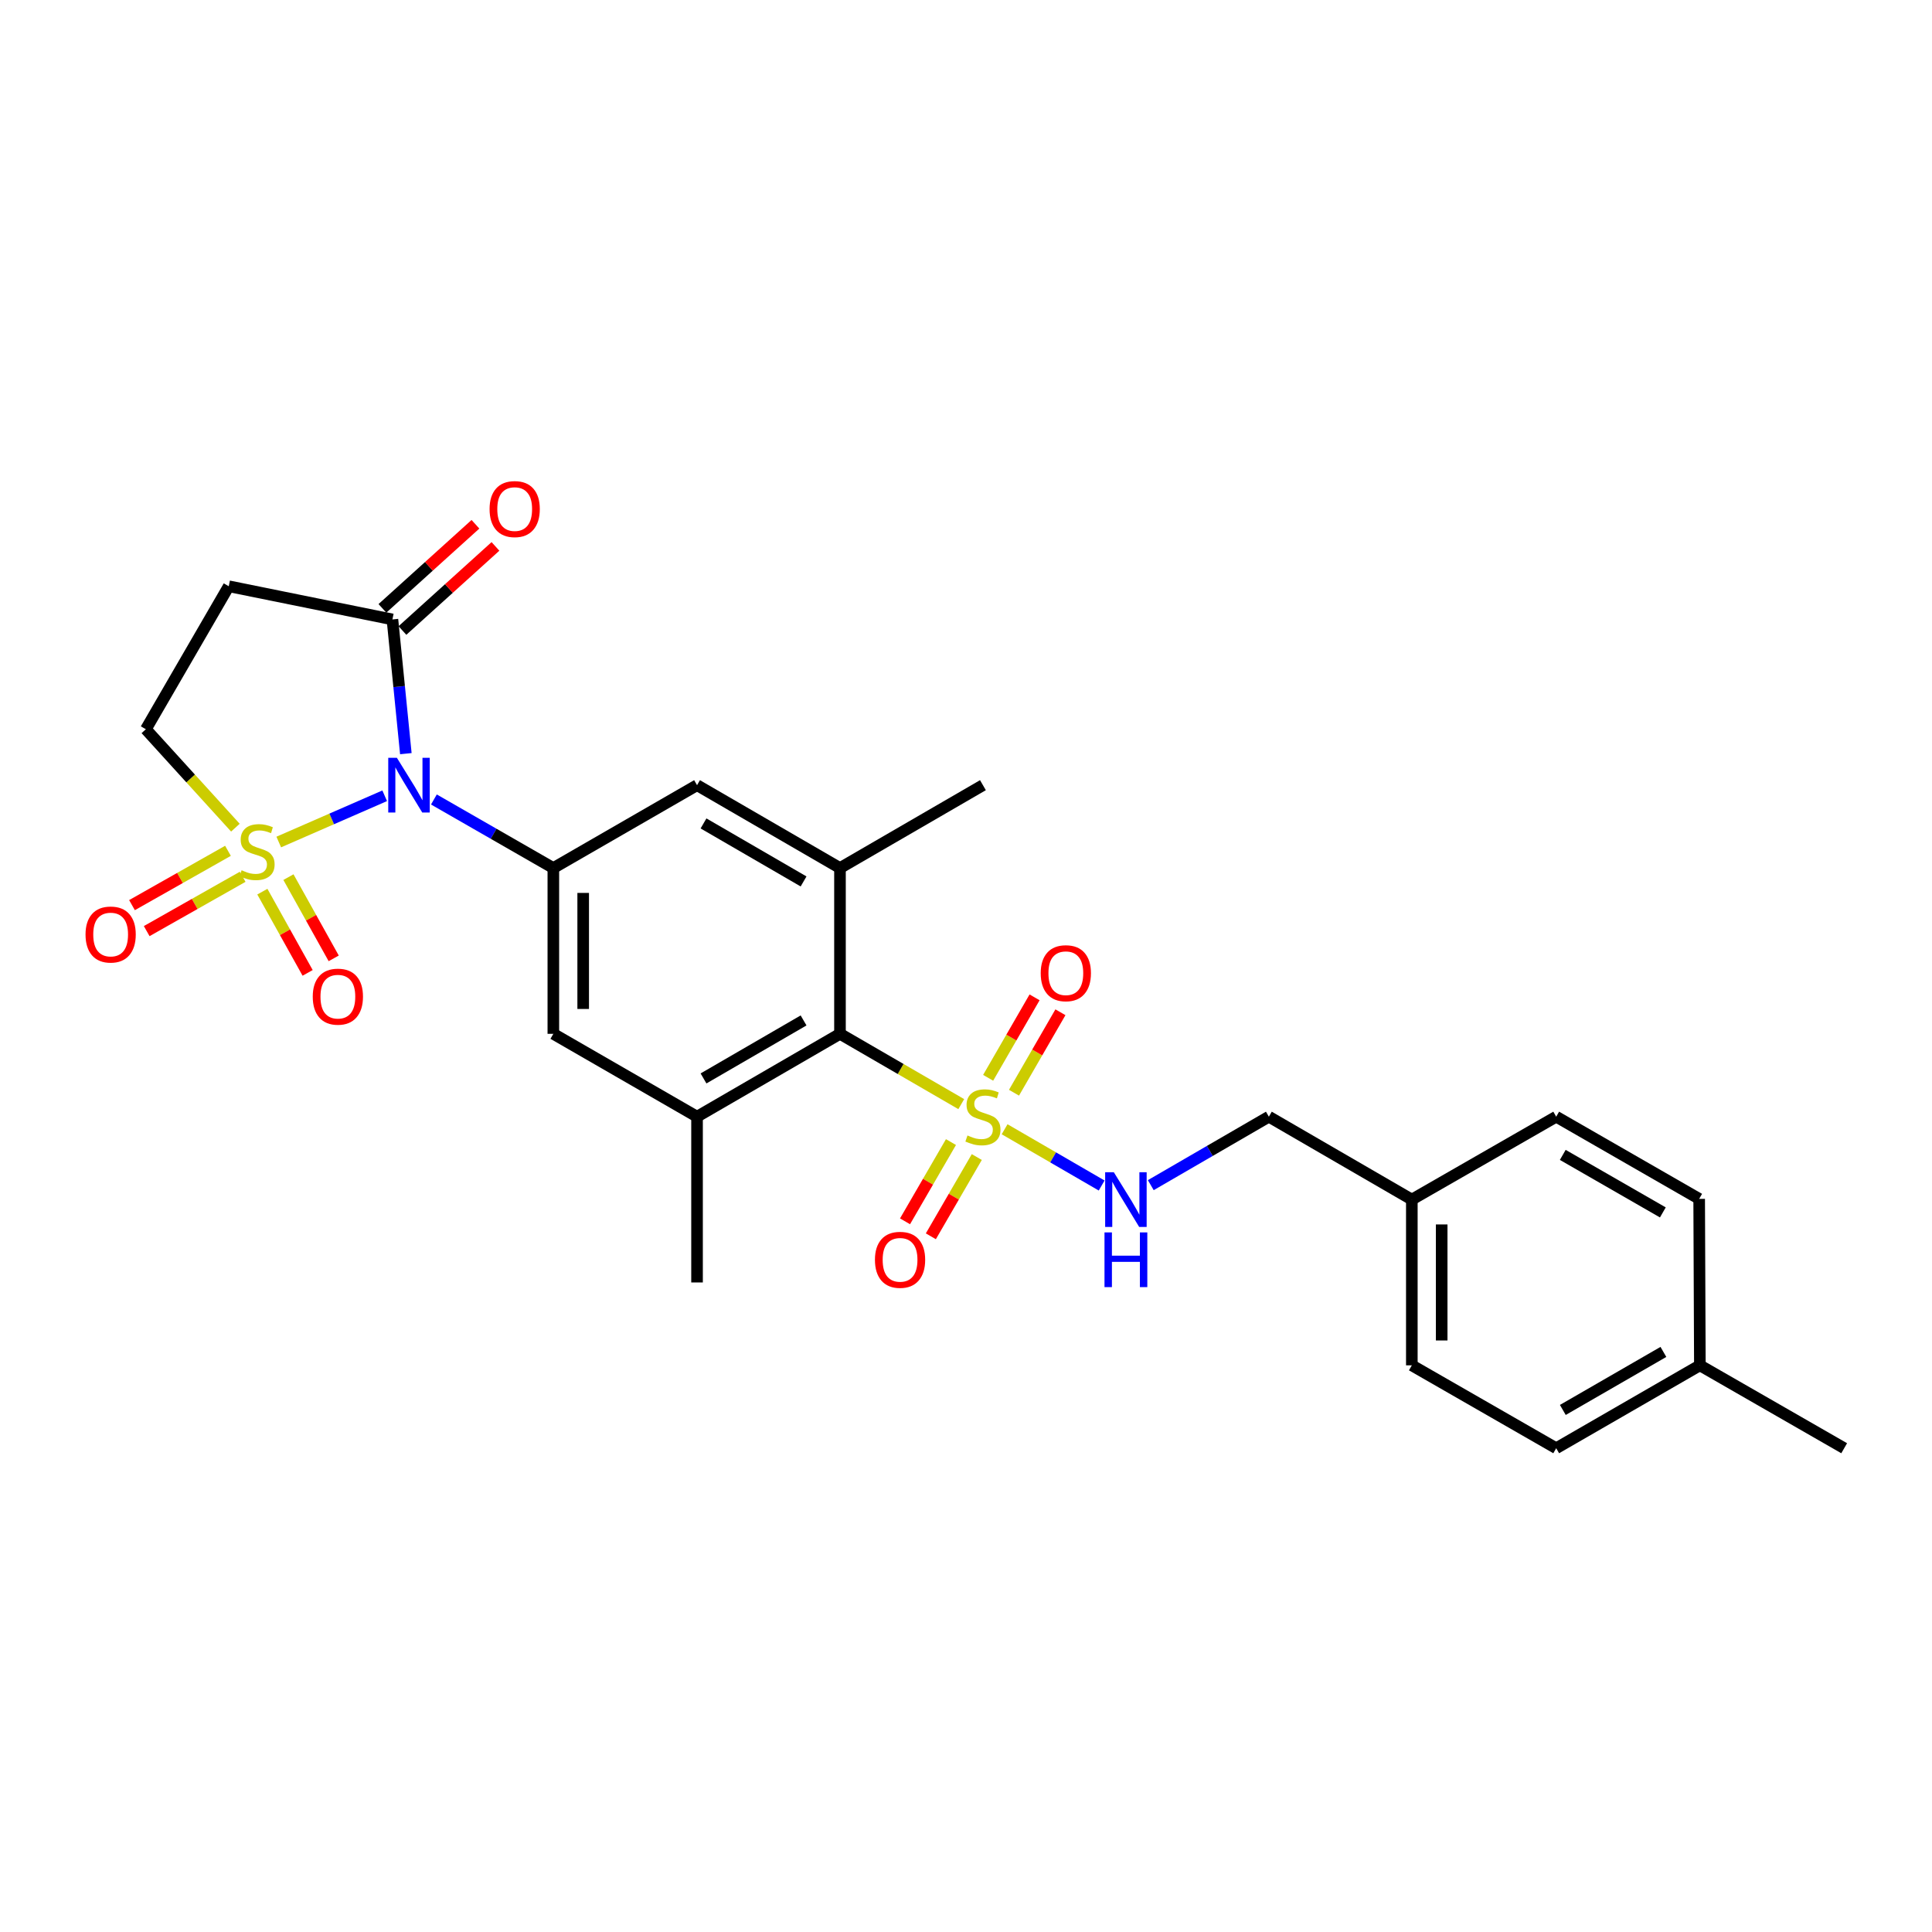 <?xml version='1.0' encoding='iso-8859-1'?>
<svg version='1.1' baseProfile='full'
              xmlns='http://www.w3.org/2000/svg'
                      xmlns:rdkit='http://www.rdkit.org/xml'
                      xmlns:xlink='http://www.w3.org/1999/xlink'
                  xml:space='preserve'
width='1000px' height='1000px' viewBox='0 0 1000 1000'>
<!-- END OF HEADER -->
<rect style='opacity:1.0;fill:#FFFFFF;stroke:none' width='1000' height='1000' x='0' y='0'> </rect>
<path class='bond-0' d='M 144.283,435.829 L 171.699,423.862' style='fill:none;fill-rule:evenodd;stroke:#CCCC00;stroke-width:6px;stroke-linecap:butt;stroke-linejoin:miter;stroke-opacity:1' />
<path class='bond-0' d='M 171.699,423.862 L 199.116,411.896' style='fill:none;fill-rule:evenodd;stroke:#0000FF;stroke-width:6px;stroke-linecap:butt;stroke-linejoin:miter;stroke-opacity:1' />
<path class='bond-9' d='M 121.839,428.398 L 98.666,402.927' style='fill:none;fill-rule:evenodd;stroke:#CCCC00;stroke-width:6px;stroke-linecap:butt;stroke-linejoin:miter;stroke-opacity:1' />
<path class='bond-9' d='M 98.666,402.927 L 75.492,377.455' style='fill:none;fill-rule:evenodd;stroke:#000000;stroke-width:6px;stroke-linecap:butt;stroke-linejoin:miter;stroke-opacity:1' />
<path class='bond-12' d='M 135.799,461.517 L 147.514,482.541' style='fill:none;fill-rule:evenodd;stroke:#CCCC00;stroke-width:6px;stroke-linecap:butt;stroke-linejoin:miter;stroke-opacity:1' />
<path class='bond-12' d='M 147.514,482.541 L 159.23,503.565' style='fill:none;fill-rule:evenodd;stroke:#FF0000;stroke-width:6px;stroke-linecap:butt;stroke-linejoin:miter;stroke-opacity:1' />
<path class='bond-12' d='M 149.294,453.997 L 161.01,475.021' style='fill:none;fill-rule:evenodd;stroke:#CCCC00;stroke-width:6px;stroke-linecap:butt;stroke-linejoin:miter;stroke-opacity:1' />
<path class='bond-12' d='M 161.01,475.021 L 172.725,496.045' style='fill:none;fill-rule:evenodd;stroke:#FF0000;stroke-width:6px;stroke-linecap:butt;stroke-linejoin:miter;stroke-opacity:1' />
<path class='bond-13' d='M 117.996,440.378 L 93.157,454.437' style='fill:none;fill-rule:evenodd;stroke:#CCCC00;stroke-width:6px;stroke-linecap:butt;stroke-linejoin:miter;stroke-opacity:1' />
<path class='bond-13' d='M 93.157,454.437 L 68.319,468.496' style='fill:none;fill-rule:evenodd;stroke:#FF0000;stroke-width:6px;stroke-linecap:butt;stroke-linejoin:miter;stroke-opacity:1' />
<path class='bond-13' d='M 125.606,453.823 L 100.768,467.882' style='fill:none;fill-rule:evenodd;stroke:#CCCC00;stroke-width:6px;stroke-linecap:butt;stroke-linejoin:miter;stroke-opacity:1' />
<path class='bond-13' d='M 100.768,467.882 L 75.93,481.941' style='fill:none;fill-rule:evenodd;stroke:#FF0000;stroke-width:6px;stroke-linecap:butt;stroke-linejoin:miter;stroke-opacity:1' />
<path class='bond-2' d='M 224.588,413.809 L 255.499,431.556' style='fill:none;fill-rule:evenodd;stroke:#0000FF;stroke-width:6px;stroke-linecap:butt;stroke-linejoin:miter;stroke-opacity:1' />
<path class='bond-2' d='M 255.499,431.556 L 286.409,449.303' style='fill:none;fill-rule:evenodd;stroke:#000000;stroke-width:6px;stroke-linecap:butt;stroke-linejoin:miter;stroke-opacity:1' />
<path class='bond-3' d='M 210.064,390.09 L 206.592,355.355' style='fill:none;fill-rule:evenodd;stroke:#0000FF;stroke-width:6px;stroke-linecap:butt;stroke-linejoin:miter;stroke-opacity:1' />
<path class='bond-3' d='M 206.592,355.355 L 203.12,320.619' style='fill:none;fill-rule:evenodd;stroke:#000000;stroke-width:6px;stroke-linecap:butt;stroke-linejoin:miter;stroke-opacity:1' />
<path class='bond-1' d='M 497.548,571.493 L 466.161,553.299' style='fill:none;fill-rule:evenodd;stroke:#CCCC00;stroke-width:6px;stroke-linecap:butt;stroke-linejoin:miter;stroke-opacity:1' />
<path class='bond-1' d='M 466.161,553.299 L 434.773,535.106' style='fill:none;fill-rule:evenodd;stroke:#000000;stroke-width:6px;stroke-linecap:butt;stroke-linejoin:miter;stroke-opacity:1' />
<path class='bond-7' d='M 519.985,584.5 L 545.099,599.061' style='fill:none;fill-rule:evenodd;stroke:#CCCC00;stroke-width:6px;stroke-linecap:butt;stroke-linejoin:miter;stroke-opacity:1' />
<path class='bond-7' d='M 545.099,599.061 L 570.214,613.622' style='fill:none;fill-rule:evenodd;stroke:#0000FF;stroke-width:6px;stroke-linecap:butt;stroke-linejoin:miter;stroke-opacity:1' />
<path class='bond-14' d='M 524.844,565.59 L 536.86,544.769' style='fill:none;fill-rule:evenodd;stroke:#CCCC00;stroke-width:6px;stroke-linecap:butt;stroke-linejoin:miter;stroke-opacity:1' />
<path class='bond-14' d='M 536.86,544.769 L 548.877,523.947' style='fill:none;fill-rule:evenodd;stroke:#FF0000;stroke-width:6px;stroke-linecap:butt;stroke-linejoin:miter;stroke-opacity:1' />
<path class='bond-14' d='M 511.463,557.868 L 523.48,537.047' style='fill:none;fill-rule:evenodd;stroke:#CCCC00;stroke-width:6px;stroke-linecap:butt;stroke-linejoin:miter;stroke-opacity:1' />
<path class='bond-14' d='M 523.48,537.047 L 535.496,516.225' style='fill:none;fill-rule:evenodd;stroke:#FF0000;stroke-width:6px;stroke-linecap:butt;stroke-linejoin:miter;stroke-opacity:1' />
<path class='bond-15' d='M 492.218,591.139 L 480.33,611.648' style='fill:none;fill-rule:evenodd;stroke:#CCCC00;stroke-width:6px;stroke-linecap:butt;stroke-linejoin:miter;stroke-opacity:1' />
<path class='bond-15' d='M 480.33,611.648 L 468.441,632.156' style='fill:none;fill-rule:evenodd;stroke:#FF0000;stroke-width:6px;stroke-linecap:butt;stroke-linejoin:miter;stroke-opacity:1' />
<path class='bond-15' d='M 505.584,598.887 L 493.696,619.396' style='fill:none;fill-rule:evenodd;stroke:#CCCC00;stroke-width:6px;stroke-linecap:butt;stroke-linejoin:miter;stroke-opacity:1' />
<path class='bond-15' d='M 493.696,619.396 L 481.807,639.904' style='fill:none;fill-rule:evenodd;stroke:#FF0000;stroke-width:6px;stroke-linecap:butt;stroke-linejoin:miter;stroke-opacity:1' />
<path class='bond-10' d='M 286.409,449.303 L 360.788,406.406' style='fill:none;fill-rule:evenodd;stroke:#000000;stroke-width:6px;stroke-linecap:butt;stroke-linejoin:miter;stroke-opacity:1' />
<path class='bond-11' d='M 286.409,449.303 L 286.409,535.106' style='fill:none;fill-rule:evenodd;stroke:#000000;stroke-width:6px;stroke-linecap:butt;stroke-linejoin:miter;stroke-opacity:1' />
<path class='bond-11' d='M 301.858,462.173 L 301.858,522.236' style='fill:none;fill-rule:evenodd;stroke:#000000;stroke-width:6px;stroke-linecap:butt;stroke-linejoin:miter;stroke-opacity:1' />
<path class='bond-16' d='M 208.3,326.35 L 232.375,304.587' style='fill:none;fill-rule:evenodd;stroke:#000000;stroke-width:6px;stroke-linecap:butt;stroke-linejoin:miter;stroke-opacity:1' />
<path class='bond-16' d='M 232.375,304.587 L 256.449,282.824' style='fill:none;fill-rule:evenodd;stroke:#FF0000;stroke-width:6px;stroke-linecap:butt;stroke-linejoin:miter;stroke-opacity:1' />
<path class='bond-16' d='M 197.94,314.889 L 222.015,293.126' style='fill:none;fill-rule:evenodd;stroke:#000000;stroke-width:6px;stroke-linecap:butt;stroke-linejoin:miter;stroke-opacity:1' />
<path class='bond-16' d='M 222.015,293.126 L 246.089,271.363' style='fill:none;fill-rule:evenodd;stroke:#FF0000;stroke-width:6px;stroke-linecap:butt;stroke-linejoin:miter;stroke-opacity:1' />
<path class='bond-27' d='M 203.12,320.619 L 118.407,303.445' style='fill:none;fill-rule:evenodd;stroke:#000000;stroke-width:6px;stroke-linecap:butt;stroke-linejoin:miter;stroke-opacity:1' />
<path class='bond-4' d='M 434.773,535.106 L 360.788,577.995' style='fill:none;fill-rule:evenodd;stroke:#000000;stroke-width:6px;stroke-linecap:butt;stroke-linejoin:miter;stroke-opacity:1' />
<path class='bond-4' d='M 415.927,528.174 L 364.138,558.196' style='fill:none;fill-rule:evenodd;stroke:#000000;stroke-width:6px;stroke-linecap:butt;stroke-linejoin:miter;stroke-opacity:1' />
<path class='bond-28' d='M 434.773,535.106 L 434.773,449.303' style='fill:none;fill-rule:evenodd;stroke:#000000;stroke-width:6px;stroke-linecap:butt;stroke-linejoin:miter;stroke-opacity:1' />
<path class='bond-5' d='M 360.788,577.995 L 286.409,535.106' style='fill:none;fill-rule:evenodd;stroke:#000000;stroke-width:6px;stroke-linecap:butt;stroke-linejoin:miter;stroke-opacity:1' />
<path class='bond-25' d='M 360.788,577.995 L 360.788,663.798' style='fill:none;fill-rule:evenodd;stroke:#000000;stroke-width:6px;stroke-linecap:butt;stroke-linejoin:miter;stroke-opacity:1' />
<path class='bond-6' d='M 434.773,449.303 L 360.788,406.406' style='fill:none;fill-rule:evenodd;stroke:#000000;stroke-width:6px;stroke-linecap:butt;stroke-linejoin:miter;stroke-opacity:1' />
<path class='bond-6' d='M 415.926,456.233 L 364.137,426.205' style='fill:none;fill-rule:evenodd;stroke:#000000;stroke-width:6px;stroke-linecap:butt;stroke-linejoin:miter;stroke-opacity:1' />
<path class='bond-24' d='M 434.773,449.303 L 508.766,406.406' style='fill:none;fill-rule:evenodd;stroke:#000000;stroke-width:6px;stroke-linecap:butt;stroke-linejoin:miter;stroke-opacity:1' />
<path class='bond-17' d='M 595.646,613.433 L 626.204,595.714' style='fill:none;fill-rule:evenodd;stroke:#0000FF;stroke-width:6px;stroke-linecap:butt;stroke-linejoin:miter;stroke-opacity:1' />
<path class='bond-17' d='M 626.204,595.714 L 656.761,577.995' style='fill:none;fill-rule:evenodd;stroke:#000000;stroke-width:6px;stroke-linecap:butt;stroke-linejoin:miter;stroke-opacity:1' />
<path class='bond-8' d='M 118.407,303.445 L 75.492,377.455' style='fill:none;fill-rule:evenodd;stroke:#000000;stroke-width:6px;stroke-linecap:butt;stroke-linejoin:miter;stroke-opacity:1' />
<path class='bond-18' d='M 656.761,577.995 L 730.763,620.901' style='fill:none;fill-rule:evenodd;stroke:#000000;stroke-width:6px;stroke-linecap:butt;stroke-linejoin:miter;stroke-opacity:1' />
<path class='bond-20' d='M 730.763,620.901 L 805.486,577.995' style='fill:none;fill-rule:evenodd;stroke:#000000;stroke-width:6px;stroke-linecap:butt;stroke-linejoin:miter;stroke-opacity:1' />
<path class='bond-21' d='M 730.763,620.901 L 730.763,706.696' style='fill:none;fill-rule:evenodd;stroke:#000000;stroke-width:6px;stroke-linecap:butt;stroke-linejoin:miter;stroke-opacity:1' />
<path class='bond-21' d='M 746.212,633.77 L 746.212,693.827' style='fill:none;fill-rule:evenodd;stroke:#000000;stroke-width:6px;stroke-linecap:butt;stroke-linejoin:miter;stroke-opacity:1' />
<path class='bond-19' d='M 879.848,706.696 L 805.486,749.602' style='fill:none;fill-rule:evenodd;stroke:#000000;stroke-width:6px;stroke-linecap:butt;stroke-linejoin:miter;stroke-opacity:1' />
<path class='bond-19' d='M 860.973,699.75 L 808.919,729.784' style='fill:none;fill-rule:evenodd;stroke:#000000;stroke-width:6px;stroke-linecap:butt;stroke-linejoin:miter;stroke-opacity:1' />
<path class='bond-26' d='M 879.848,706.696 L 954.545,749.602' style='fill:none;fill-rule:evenodd;stroke:#000000;stroke-width:6px;stroke-linecap:butt;stroke-linejoin:miter;stroke-opacity:1' />
<path class='bond-29' d='M 879.848,706.696 L 879.488,620.532' style='fill:none;fill-rule:evenodd;stroke:#000000;stroke-width:6px;stroke-linecap:butt;stroke-linejoin:miter;stroke-opacity:1' />
<path class='bond-23' d='M 805.486,577.995 L 879.488,620.532' style='fill:none;fill-rule:evenodd;stroke:#000000;stroke-width:6px;stroke-linecap:butt;stroke-linejoin:miter;stroke-opacity:1' />
<path class='bond-23' d='M 808.887,597.77 L 860.689,627.546' style='fill:none;fill-rule:evenodd;stroke:#000000;stroke-width:6px;stroke-linecap:butt;stroke-linejoin:miter;stroke-opacity:1' />
<path class='bond-22' d='M 730.763,706.696 L 805.486,749.602' style='fill:none;fill-rule:evenodd;stroke:#000000;stroke-width:6px;stroke-linecap:butt;stroke-linejoin:miter;stroke-opacity:1' />
<path  class='atom-0' d='M 125.058 450.449
Q 125.378 450.569, 126.698 451.129
Q 128.018 451.689, 129.458 452.049
Q 130.938 452.369, 132.378 452.369
Q 135.058 452.369, 136.618 451.089
Q 138.178 449.769, 138.178 447.489
Q 138.178 445.929, 137.378 444.969
Q 136.618 444.009, 135.418 443.489
Q 134.218 442.969, 132.218 442.369
Q 129.698 441.609, 128.178 440.889
Q 126.698 440.169, 125.618 438.649
Q 124.578 437.129, 124.578 434.569
Q 124.578 431.009, 126.978 428.809
Q 129.418 426.609, 134.218 426.609
Q 137.498 426.609, 141.218 428.169
L 140.298 431.249
Q 136.898 429.849, 134.338 429.849
Q 131.578 429.849, 130.058 431.009
Q 128.538 432.129, 128.578 434.089
Q 128.578 435.609, 129.338 436.529
Q 130.138 437.449, 131.258 437.969
Q 132.418 438.489, 134.338 439.089
Q 136.898 439.889, 138.418 440.689
Q 139.938 441.489, 141.018 443.129
Q 142.138 444.729, 142.138 447.489
Q 142.138 451.409, 139.498 453.529
Q 136.898 455.609, 132.538 455.609
Q 130.018 455.609, 128.098 455.049
Q 126.218 454.529, 123.978 453.609
L 125.058 450.449
' fill='#CCCC00'/>
<path  class='atom-1' d='M 205.434 392.246
L 214.714 407.246
Q 215.634 408.726, 217.114 411.406
Q 218.594 414.086, 218.674 414.246
L 218.674 392.246
L 222.434 392.246
L 222.434 420.566
L 218.554 420.566
L 208.594 404.166
Q 207.434 402.246, 206.194 400.046
Q 204.994 397.846, 204.634 397.166
L 204.634 420.566
L 200.954 420.566
L 200.954 392.246
L 205.434 392.246
' fill='#0000FF'/>
<path  class='atom-2' d='M 500.766 587.715
Q 501.086 587.835, 502.406 588.395
Q 503.726 588.955, 505.166 589.315
Q 506.646 589.635, 508.086 589.635
Q 510.766 589.635, 512.326 588.355
Q 513.886 587.035, 513.886 584.755
Q 513.886 583.195, 513.086 582.235
Q 512.326 581.275, 511.126 580.755
Q 509.926 580.235, 507.926 579.635
Q 505.406 578.875, 503.886 578.155
Q 502.406 577.435, 501.326 575.915
Q 500.286 574.395, 500.286 571.835
Q 500.286 568.275, 502.686 566.075
Q 505.126 563.875, 509.926 563.875
Q 513.206 563.875, 516.926 565.435
L 516.006 568.515
Q 512.606 567.115, 510.046 567.115
Q 507.286 567.115, 505.766 568.275
Q 504.246 569.395, 504.286 571.355
Q 504.286 572.875, 505.046 573.795
Q 505.846 574.715, 506.966 575.235
Q 508.126 575.755, 510.046 576.355
Q 512.606 577.155, 514.126 577.955
Q 515.646 578.755, 516.726 580.395
Q 517.846 581.995, 517.846 584.755
Q 517.846 588.675, 515.206 590.795
Q 512.606 592.875, 508.246 592.875
Q 505.726 592.875, 503.806 592.315
Q 501.926 591.795, 499.686 590.875
L 500.766 587.715
' fill='#CCCC00'/>
<path  class='atom-8' d='M 576.508 606.741
L 585.788 621.741
Q 586.708 623.221, 588.188 625.901
Q 589.668 628.581, 589.748 628.741
L 589.748 606.741
L 593.508 606.741
L 593.508 635.061
L 589.628 635.061
L 579.668 618.661
Q 578.508 616.741, 577.268 614.541
Q 576.068 612.341, 575.708 611.661
L 575.708 635.061
L 572.028 635.061
L 572.028 606.741
L 576.508 606.741
' fill='#0000FF'/>
<path  class='atom-8' d='M 571.688 637.893
L 575.528 637.893
L 575.528 649.933
L 590.008 649.933
L 590.008 637.893
L 593.848 637.893
L 593.848 666.213
L 590.008 666.213
L 590.008 653.133
L 575.528 653.133
L 575.528 666.213
L 571.688 666.213
L 571.688 637.893
' fill='#0000FF'/>
<path  class='atom-13' d='M 161.882 515.866
Q 161.882 509.066, 165.242 505.266
Q 168.602 501.466, 174.882 501.466
Q 181.162 501.466, 184.522 505.266
Q 187.882 509.066, 187.882 515.866
Q 187.882 522.746, 184.482 526.666
Q 181.082 530.546, 174.882 530.546
Q 168.642 530.546, 165.242 526.666
Q 161.882 522.786, 161.882 515.866
M 174.882 527.346
Q 179.202 527.346, 181.522 524.466
Q 183.882 521.546, 183.882 515.866
Q 183.882 510.306, 181.522 507.506
Q 179.202 504.666, 174.882 504.666
Q 170.562 504.666, 168.202 507.466
Q 165.882 510.266, 165.882 515.866
Q 165.882 521.586, 168.202 524.466
Q 170.562 527.346, 174.882 527.346
' fill='#FF0000'/>
<path  class='atom-14' d='M 44.271 483.706
Q 44.271 476.906, 47.631 473.106
Q 50.991 469.306, 57.271 469.306
Q 63.551 469.306, 66.911 473.106
Q 70.271 476.906, 70.271 483.706
Q 70.271 490.586, 66.871 494.506
Q 63.471 498.386, 57.271 498.386
Q 51.031 498.386, 47.631 494.506
Q 44.271 490.626, 44.271 483.706
M 57.271 495.186
Q 61.591 495.186, 63.911 492.306
Q 66.271 489.386, 66.271 483.706
Q 66.271 478.146, 63.911 475.346
Q 61.591 472.506, 57.271 472.506
Q 52.951 472.506, 50.591 475.306
Q 48.271 478.106, 48.271 483.706
Q 48.271 489.426, 50.591 492.306
Q 52.951 495.186, 57.271 495.186
' fill='#FF0000'/>
<path  class='atom-15' d='M 538.672 503.73
Q 538.672 496.93, 542.032 493.13
Q 545.392 489.33, 551.672 489.33
Q 557.952 489.33, 561.312 493.13
Q 564.672 496.93, 564.672 503.73
Q 564.672 510.61, 561.272 514.53
Q 557.872 518.41, 551.672 518.41
Q 545.432 518.41, 542.032 514.53
Q 538.672 510.65, 538.672 503.73
M 551.672 515.21
Q 555.992 515.21, 558.312 512.33
Q 560.672 509.41, 560.672 503.73
Q 560.672 498.17, 558.312 495.37
Q 555.992 492.53, 551.672 492.53
Q 547.352 492.53, 544.992 495.33
Q 542.672 498.13, 542.672 503.73
Q 542.672 509.45, 544.992 512.33
Q 547.352 515.21, 551.672 515.21
' fill='#FF0000'/>
<path  class='atom-16' d='M 452.869 652.077
Q 452.869 645.277, 456.229 641.477
Q 459.589 637.677, 465.869 637.677
Q 472.149 637.677, 475.509 641.477
Q 478.869 645.277, 478.869 652.077
Q 478.869 658.957, 475.469 662.877
Q 472.069 666.757, 465.869 666.757
Q 459.629 666.757, 456.229 662.877
Q 452.869 658.997, 452.869 652.077
M 465.869 663.557
Q 470.189 663.557, 472.509 660.677
Q 474.869 657.757, 474.869 652.077
Q 474.869 646.517, 472.509 643.717
Q 470.189 640.877, 465.869 640.877
Q 461.549 640.877, 459.189 643.677
Q 456.869 646.477, 456.869 652.077
Q 456.869 657.797, 459.189 660.677
Q 461.549 663.557, 465.869 663.557
' fill='#FF0000'/>
<path  class='atom-17' d='M 253.402 263.494
Q 253.402 256.694, 256.762 252.894
Q 260.122 249.094, 266.402 249.094
Q 272.682 249.094, 276.042 252.894
Q 279.402 256.694, 279.402 263.494
Q 279.402 270.374, 276.002 274.294
Q 272.602 278.174, 266.402 278.174
Q 260.162 278.174, 256.762 274.294
Q 253.402 270.414, 253.402 263.494
M 266.402 274.974
Q 270.722 274.974, 273.042 272.094
Q 275.402 269.174, 275.402 263.494
Q 275.402 257.934, 273.042 255.134
Q 270.722 252.294, 266.402 252.294
Q 262.082 252.294, 259.722 255.094
Q 257.402 257.894, 257.402 263.494
Q 257.402 269.214, 259.722 272.094
Q 262.082 274.974, 266.402 274.974
' fill='#FF0000'/>
</svg>

